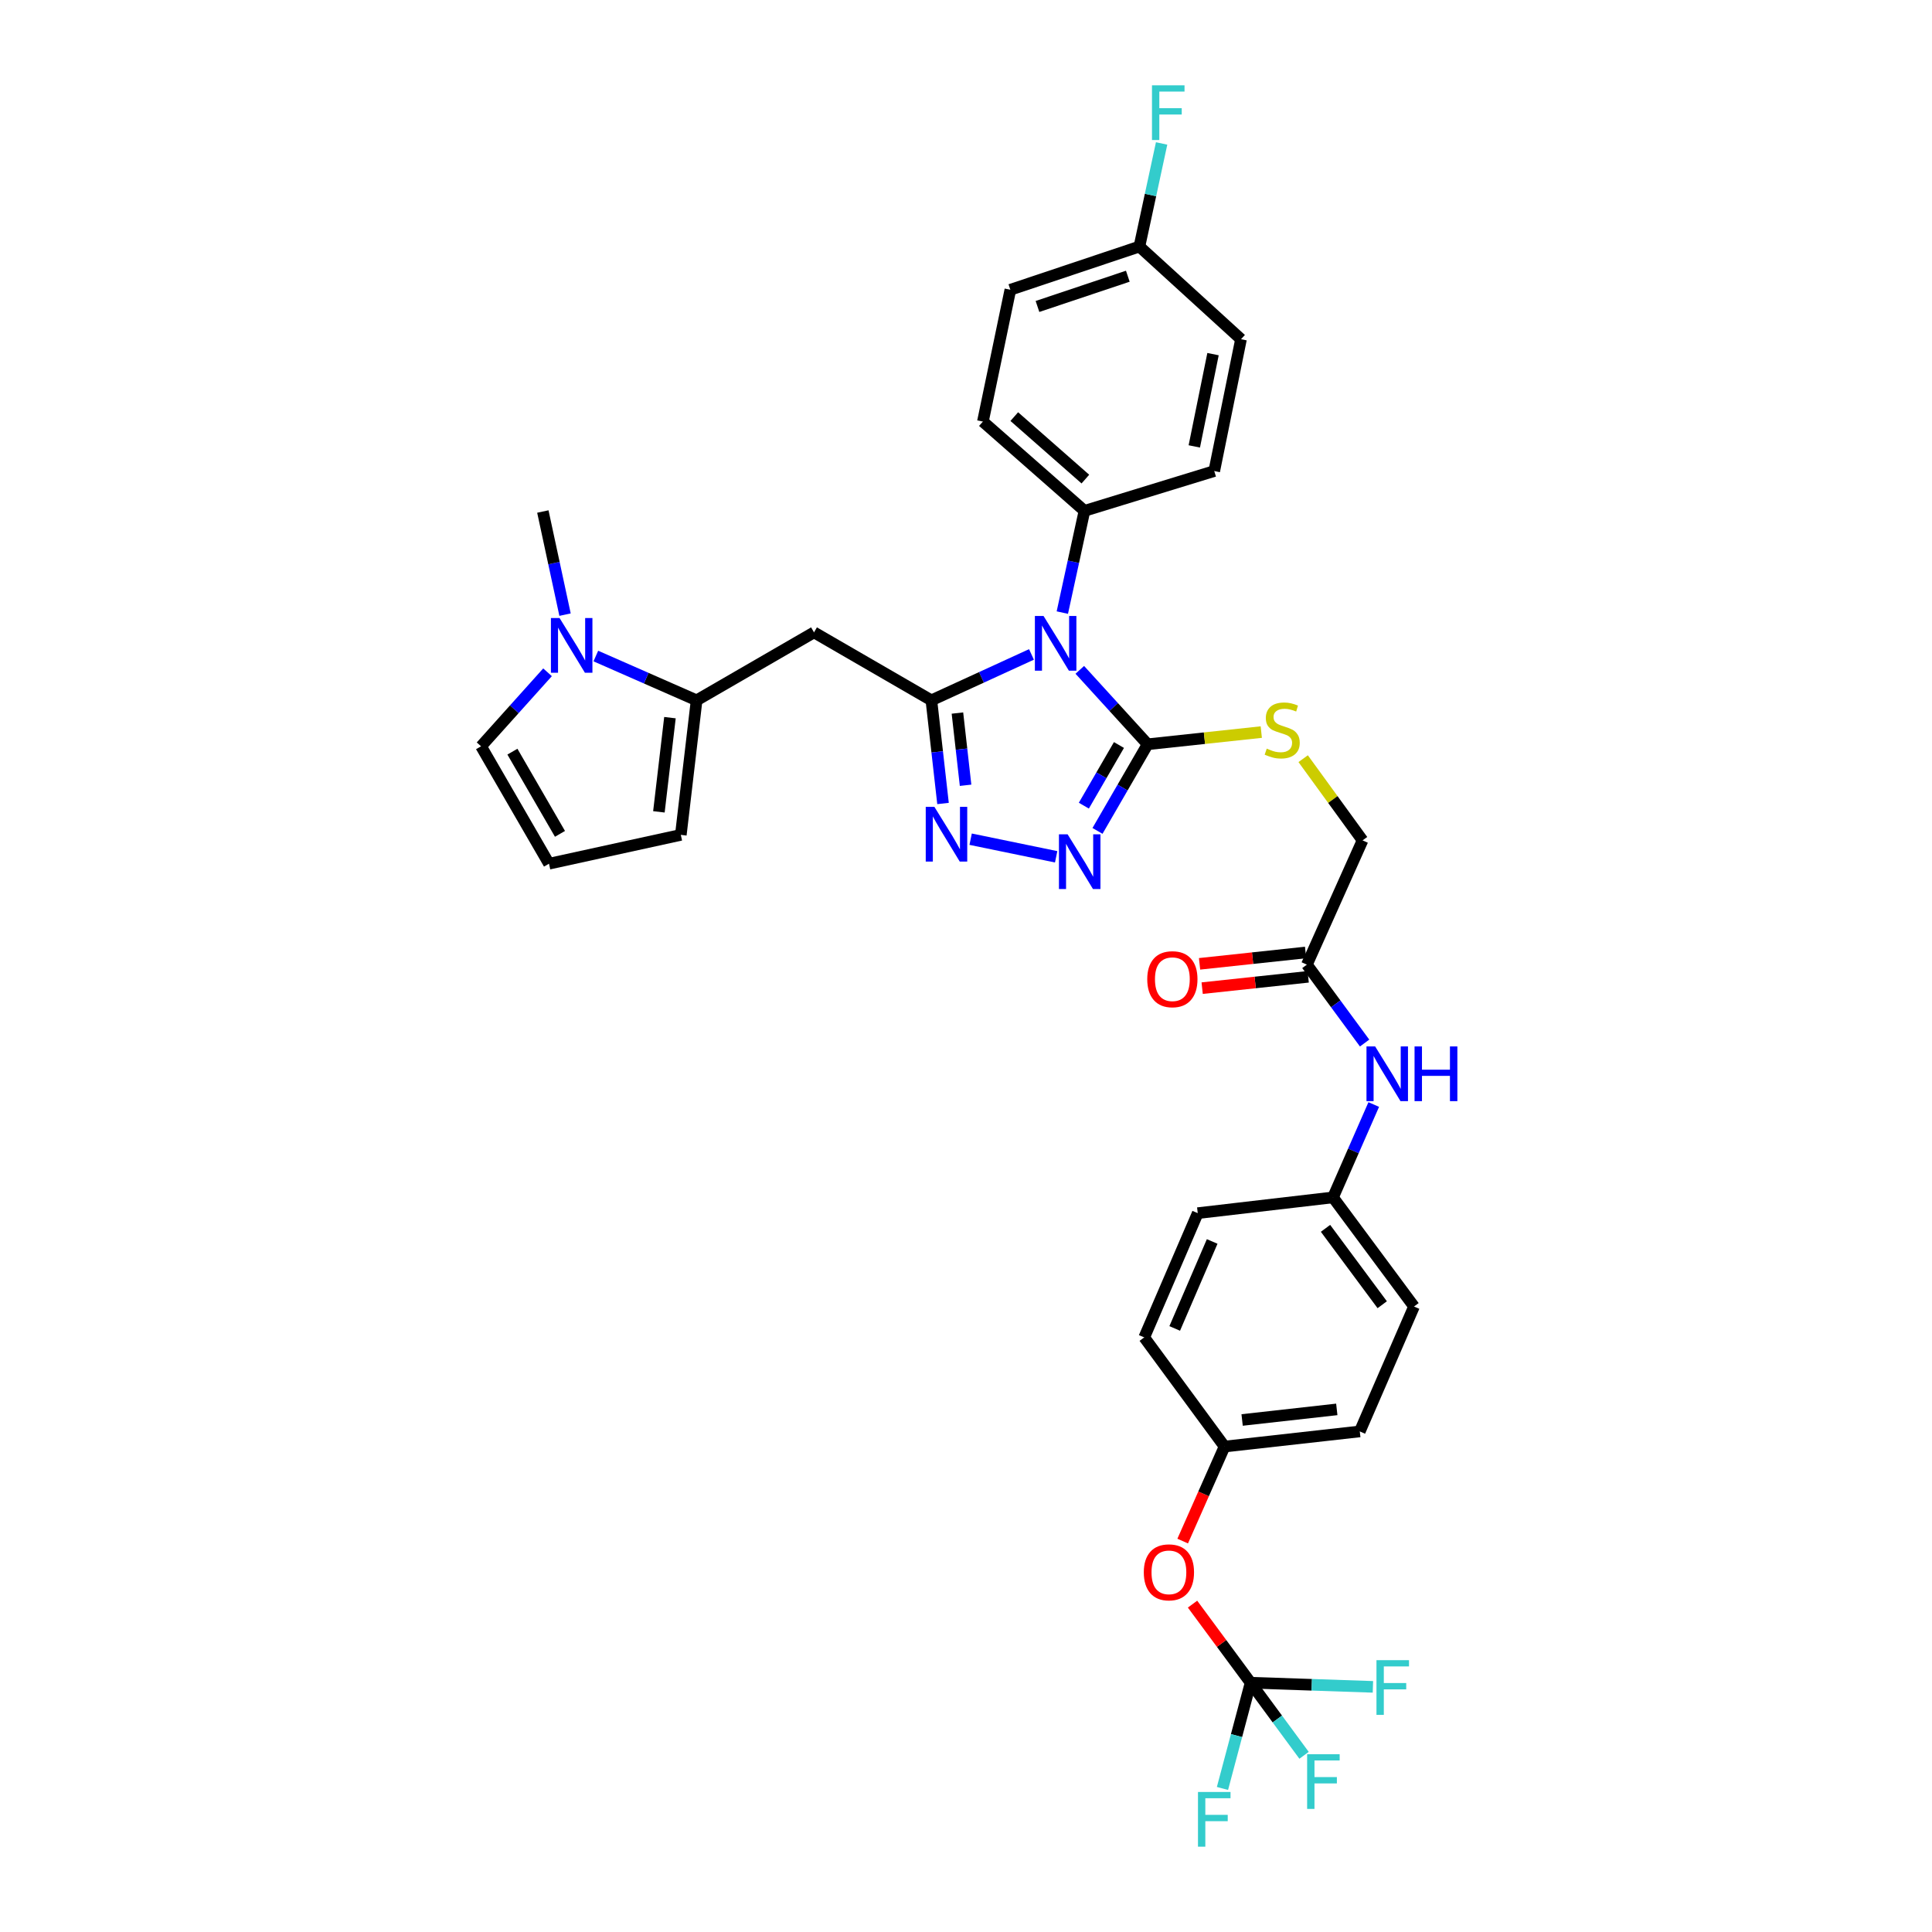 <?xml version='1.0' encoding='iso-8859-1'?>
<svg version='1.1' baseProfile='full'
              xmlns='http://www.w3.org/2000/svg'
                      xmlns:rdkit='http://www.rdkit.org/xml'
                      xmlns:xlink='http://www.w3.org/1999/xlink'
                  xml:space='preserve'
width='1000px' height='1000px' viewBox='0 0 1000 1000'>
<!-- END OF HEADER -->
<rect style='opacity:1.0;fill:#FFFFFF;stroke:none' width='1000' height='1000' x='0' y='0'> </rect>
<path class='bond-0' d='M 533.887,338.728 L 507.984,350.606' style='fill:none;fill-rule:evenodd;stroke:#0000FF;stroke-width:6px;stroke-linecap:butt;stroke-linejoin:miter;stroke-opacity:1' />
<path class='bond-0' d='M 507.984,350.606 L 482.082,362.484' style='fill:none;fill-rule:evenodd;stroke:#000000;stroke-width:6px;stroke-linecap:butt;stroke-linejoin:miter;stroke-opacity:1' />
<path class='bond-1' d='M 558.903,346.712 L 576.46,365.972' style='fill:none;fill-rule:evenodd;stroke:#0000FF;stroke-width:6px;stroke-linecap:butt;stroke-linejoin:miter;stroke-opacity:1' />
<path class='bond-1' d='M 576.46,365.972 L 594.016,385.232' style='fill:none;fill-rule:evenodd;stroke:#000000;stroke-width:6px;stroke-linecap:butt;stroke-linejoin:miter;stroke-opacity:1' />
<path class='bond-8' d='M 549.859,317.077 L 555.588,290.747' style='fill:none;fill-rule:evenodd;stroke:#0000FF;stroke-width:6px;stroke-linecap:butt;stroke-linejoin:miter;stroke-opacity:1' />
<path class='bond-8' d='M 555.588,290.747 L 561.318,264.416' style='fill:none;fill-rule:evenodd;stroke:#000000;stroke-width:6px;stroke-linecap:butt;stroke-linejoin:miter;stroke-opacity:1' />
<path class='bond-2' d='M 482.082,362.484 L 485.094,389.185' style='fill:none;fill-rule:evenodd;stroke:#000000;stroke-width:6px;stroke-linecap:butt;stroke-linejoin:miter;stroke-opacity:1' />
<path class='bond-2' d='M 485.094,389.185 L 488.107,415.887' style='fill:none;fill-rule:evenodd;stroke:#0000FF;stroke-width:6px;stroke-linecap:butt;stroke-linejoin:miter;stroke-opacity:1' />
<path class='bond-2' d='M 495.563,369.075 L 497.672,387.766' style='fill:none;fill-rule:evenodd;stroke:#000000;stroke-width:6px;stroke-linecap:butt;stroke-linejoin:miter;stroke-opacity:1' />
<path class='bond-2' d='M 497.672,387.766 L 499.781,406.457' style='fill:none;fill-rule:evenodd;stroke:#0000FF;stroke-width:6px;stroke-linecap:butt;stroke-linejoin:miter;stroke-opacity:1' />
<path class='bond-4' d='M 482.082,362.484 L 421.333,327.317' style='fill:none;fill-rule:evenodd;stroke:#000000;stroke-width:6px;stroke-linecap:butt;stroke-linejoin:miter;stroke-opacity:1' />
<path class='bond-3' d='M 594.016,385.232 L 581.039,407.652' style='fill:none;fill-rule:evenodd;stroke:#000000;stroke-width:6px;stroke-linecap:butt;stroke-linejoin:miter;stroke-opacity:1' />
<path class='bond-3' d='M 581.039,407.652 L 568.061,430.073' style='fill:none;fill-rule:evenodd;stroke:#0000FF;stroke-width:6px;stroke-linecap:butt;stroke-linejoin:miter;stroke-opacity:1' />
<path class='bond-3' d='M 579.168,385.617 L 570.084,401.311' style='fill:none;fill-rule:evenodd;stroke:#000000;stroke-width:6px;stroke-linecap:butt;stroke-linejoin:miter;stroke-opacity:1' />
<path class='bond-3' d='M 570.084,401.311 L 561,417.006' style='fill:none;fill-rule:evenodd;stroke:#0000FF;stroke-width:6px;stroke-linecap:butt;stroke-linejoin:miter;stroke-opacity:1' />
<path class='bond-9' d='M 594.016,385.232 L 623.426,382.079' style='fill:none;fill-rule:evenodd;stroke:#000000;stroke-width:6px;stroke-linecap:butt;stroke-linejoin:miter;stroke-opacity:1' />
<path class='bond-9' d='M 623.426,382.079 L 652.836,378.925' style='fill:none;fill-rule:evenodd;stroke:#CCCC00;stroke-width:6px;stroke-linecap:butt;stroke-linejoin:miter;stroke-opacity:1' />
<path class='bond-34' d='M 502.401,434.364 L 546.669,443.48' style='fill:none;fill-rule:evenodd;stroke:#0000FF;stroke-width:6px;stroke-linecap:butt;stroke-linejoin:miter;stroke-opacity:1' />
<path class='bond-5' d='M 421.333,327.317 L 360.563,362.484' style='fill:none;fill-rule:evenodd;stroke:#000000;stroke-width:6px;stroke-linecap:butt;stroke-linejoin:miter;stroke-opacity:1' />
<path class='bond-6' d='M 360.563,362.484 L 334.483,351.023' style='fill:none;fill-rule:evenodd;stroke:#000000;stroke-width:6px;stroke-linecap:butt;stroke-linejoin:miter;stroke-opacity:1' />
<path class='bond-6' d='M 334.483,351.023 L 308.403,339.563' style='fill:none;fill-rule:evenodd;stroke:#0000FF;stroke-width:6px;stroke-linecap:butt;stroke-linejoin:miter;stroke-opacity:1' />
<path class='bond-12' d='M 360.563,362.484 L 352.392,432.135' style='fill:none;fill-rule:evenodd;stroke:#000000;stroke-width:6px;stroke-linecap:butt;stroke-linejoin:miter;stroke-opacity:1' />
<path class='bond-12' d='M 346.766,371.456 L 341.046,420.212' style='fill:none;fill-rule:evenodd;stroke:#000000;stroke-width:6px;stroke-linecap:butt;stroke-linejoin:miter;stroke-opacity:1' />
<path class='bond-11' d='M 283.403,347.976 L 266.199,367.128' style='fill:none;fill-rule:evenodd;stroke:#0000FF;stroke-width:6px;stroke-linecap:butt;stroke-linejoin:miter;stroke-opacity:1' />
<path class='bond-11' d='M 266.199,367.128 L 248.994,386.28' style='fill:none;fill-rule:evenodd;stroke:#000000;stroke-width:6px;stroke-linecap:butt;stroke-linejoin:miter;stroke-opacity:1' />
<path class='bond-33' d='M 292.467,318.135 L 286.721,291.448' style='fill:none;fill-rule:evenodd;stroke:#0000FF;stroke-width:6px;stroke-linecap:butt;stroke-linejoin:miter;stroke-opacity:1' />
<path class='bond-33' d='M 286.721,291.448 L 280.976,264.761' style='fill:none;fill-rule:evenodd;stroke:#000000;stroke-width:6px;stroke-linecap:butt;stroke-linejoin:miter;stroke-opacity:1' />
<path class='bond-7' d='M 647.311,870.97 L 632.281,850.633' style='fill:none;fill-rule:evenodd;stroke:#000000;stroke-width:6px;stroke-linecap:butt;stroke-linejoin:miter;stroke-opacity:1' />
<path class='bond-7' d='M 632.281,850.633 L 617.251,830.296' style='fill:none;fill-rule:evenodd;stroke:#FF0000;stroke-width:6px;stroke-linecap:butt;stroke-linejoin:miter;stroke-opacity:1' />
<path class='bond-20' d='M 647.311,870.97 L 640.03,898.332' style='fill:none;fill-rule:evenodd;stroke:#000000;stroke-width:6px;stroke-linecap:butt;stroke-linejoin:miter;stroke-opacity:1' />
<path class='bond-20' d='M 640.03,898.332 L 632.749,925.693' style='fill:none;fill-rule:evenodd;stroke:#33CCCC;stroke-width:6px;stroke-linecap:butt;stroke-linejoin:miter;stroke-opacity:1' />
<path class='bond-21' d='M 647.311,870.97 L 678.965,872.041' style='fill:none;fill-rule:evenodd;stroke:#000000;stroke-width:6px;stroke-linecap:butt;stroke-linejoin:miter;stroke-opacity:1' />
<path class='bond-21' d='M 678.965,872.041 L 710.619,873.112' style='fill:none;fill-rule:evenodd;stroke:#33CCCC;stroke-width:6px;stroke-linecap:butt;stroke-linejoin:miter;stroke-opacity:1' />
<path class='bond-22' d='M 647.311,870.97 L 661.145,889.756' style='fill:none;fill-rule:evenodd;stroke:#000000;stroke-width:6px;stroke-linecap:butt;stroke-linejoin:miter;stroke-opacity:1' />
<path class='bond-22' d='M 661.145,889.756 L 674.98,908.543' style='fill:none;fill-rule:evenodd;stroke:#33CCCC;stroke-width:6px;stroke-linecap:butt;stroke-linejoin:miter;stroke-opacity:1' />
<path class='bond-17' d='M 561.318,264.416 L 508.747,218.209' style='fill:none;fill-rule:evenodd;stroke:#000000;stroke-width:6px;stroke-linecap:butt;stroke-linejoin:miter;stroke-opacity:1' />
<path class='bond-17' d='M 561.788,247.978 L 524.989,215.633' style='fill:none;fill-rule:evenodd;stroke:#000000;stroke-width:6px;stroke-linecap:butt;stroke-linejoin:miter;stroke-opacity:1' />
<path class='bond-18' d='M 561.318,264.416 L 628.494,243.813' style='fill:none;fill-rule:evenodd;stroke:#000000;stroke-width:6px;stroke-linecap:butt;stroke-linejoin:miter;stroke-opacity:1' />
<path class='bond-19' d='M 674.516,392.688 L 689.885,413.832' style='fill:none;fill-rule:evenodd;stroke:#CCCC00;stroke-width:6px;stroke-linecap:butt;stroke-linejoin:miter;stroke-opacity:1' />
<path class='bond-19' d='M 689.885,413.832 L 705.254,434.976' style='fill:none;fill-rule:evenodd;stroke:#000000;stroke-width:6px;stroke-linecap:butt;stroke-linejoin:miter;stroke-opacity:1' />
<path class='bond-10' d='M 676.444,499.297 L 705.254,434.976' style='fill:none;fill-rule:evenodd;stroke:#000000;stroke-width:6px;stroke-linecap:butt;stroke-linejoin:miter;stroke-opacity:1' />
<path class='bond-14' d='M 676.444,499.297 L 691.381,519.587' style='fill:none;fill-rule:evenodd;stroke:#000000;stroke-width:6px;stroke-linecap:butt;stroke-linejoin:miter;stroke-opacity:1' />
<path class='bond-14' d='M 691.381,519.587 L 706.317,539.878' style='fill:none;fill-rule:evenodd;stroke:#0000FF;stroke-width:6px;stroke-linecap:butt;stroke-linejoin:miter;stroke-opacity:1' />
<path class='bond-16' d='M 675.771,493.004 L 648.331,495.941' style='fill:none;fill-rule:evenodd;stroke:#000000;stroke-width:6px;stroke-linecap:butt;stroke-linejoin:miter;stroke-opacity:1' />
<path class='bond-16' d='M 648.331,495.941 L 620.891,498.879' style='fill:none;fill-rule:evenodd;stroke:#FF0000;stroke-width:6px;stroke-linecap:butt;stroke-linejoin:miter;stroke-opacity:1' />
<path class='bond-16' d='M 677.118,505.59 L 649.678,508.527' style='fill:none;fill-rule:evenodd;stroke:#000000;stroke-width:6px;stroke-linecap:butt;stroke-linejoin:miter;stroke-opacity:1' />
<path class='bond-16' d='M 649.678,508.527 L 622.239,511.464' style='fill:none;fill-rule:evenodd;stroke:#FF0000;stroke-width:6px;stroke-linecap:butt;stroke-linejoin:miter;stroke-opacity:1' />
<path class='bond-36' d='M 248.994,386.28 L 284.161,447.057' style='fill:none;fill-rule:evenodd;stroke:#000000;stroke-width:6px;stroke-linecap:butt;stroke-linejoin:miter;stroke-opacity:1' />
<path class='bond-36' d='M 265.225,389.057 L 289.842,431.601' style='fill:none;fill-rule:evenodd;stroke:#000000;stroke-width:6px;stroke-linecap:butt;stroke-linejoin:miter;stroke-opacity:1' />
<path class='bond-13' d='M 352.392,432.135 L 284.161,447.057' style='fill:none;fill-rule:evenodd;stroke:#000000;stroke-width:6px;stroke-linecap:butt;stroke-linejoin:miter;stroke-opacity:1' />
<path class='bond-23' d='M 711.052,571.698 L 700.506,595.733' style='fill:none;fill-rule:evenodd;stroke:#0000FF;stroke-width:6px;stroke-linecap:butt;stroke-linejoin:miter;stroke-opacity:1' />
<path class='bond-23' d='M 700.506,595.733 L 689.96,619.768' style='fill:none;fill-rule:evenodd;stroke:#000000;stroke-width:6px;stroke-linecap:butt;stroke-linejoin:miter;stroke-opacity:1' />
<path class='bond-15' d='M 612.157,797.66 L 622.991,773.197' style='fill:none;fill-rule:evenodd;stroke:#FF0000;stroke-width:6px;stroke-linecap:butt;stroke-linejoin:miter;stroke-opacity:1' />
<path class='bond-15' d='M 622.991,773.197 L 633.824,748.734' style='fill:none;fill-rule:evenodd;stroke:#000000;stroke-width:6px;stroke-linecap:butt;stroke-linejoin:miter;stroke-opacity:1' />
<path class='bond-27' d='M 508.747,218.209 L 522.958,149.978' style='fill:none;fill-rule:evenodd;stroke:#000000;stroke-width:6px;stroke-linecap:butt;stroke-linejoin:miter;stroke-opacity:1' />
<path class='bond-26' d='M 628.494,243.813 L 642.34,175.582' style='fill:none;fill-rule:evenodd;stroke:#000000;stroke-width:6px;stroke-linecap:butt;stroke-linejoin:miter;stroke-opacity:1' />
<path class='bond-26' d='M 618.166,231.061 L 627.858,183.299' style='fill:none;fill-rule:evenodd;stroke:#000000;stroke-width:6px;stroke-linecap:butt;stroke-linejoin:miter;stroke-opacity:1' />
<path class='bond-29' d='M 689.96,619.768 L 619.95,627.925' style='fill:none;fill-rule:evenodd;stroke:#000000;stroke-width:6px;stroke-linecap:butt;stroke-linejoin:miter;stroke-opacity:1' />
<path class='bond-30' d='M 689.96,619.768 L 731.891,676.255' style='fill:none;fill-rule:evenodd;stroke:#000000;stroke-width:6px;stroke-linecap:butt;stroke-linejoin:miter;stroke-opacity:1' />
<path class='bond-30' d='M 686.086,635.785 L 715.438,675.327' style='fill:none;fill-rule:evenodd;stroke:#000000;stroke-width:6px;stroke-linecap:butt;stroke-linejoin:miter;stroke-opacity:1' />
<path class='bond-24' d='M 633.824,748.734 L 703.827,740.907' style='fill:none;fill-rule:evenodd;stroke:#000000;stroke-width:6px;stroke-linecap:butt;stroke-linejoin:miter;stroke-opacity:1' />
<path class='bond-24' d='M 642.918,734.98 L 691.92,729.502' style='fill:none;fill-rule:evenodd;stroke:#000000;stroke-width:6px;stroke-linecap:butt;stroke-linejoin:miter;stroke-opacity:1' />
<path class='bond-37' d='M 633.824,748.734 L 592.251,692.239' style='fill:none;fill-rule:evenodd;stroke:#000000;stroke-width:6px;stroke-linecap:butt;stroke-linejoin:miter;stroke-opacity:1' />
<path class='bond-25' d='M 589.755,127.61 L 642.34,175.582' style='fill:none;fill-rule:evenodd;stroke:#000000;stroke-width:6px;stroke-linecap:butt;stroke-linejoin:miter;stroke-opacity:1' />
<path class='bond-28' d='M 589.755,127.61 L 595.503,100.93' style='fill:none;fill-rule:evenodd;stroke:#000000;stroke-width:6px;stroke-linecap:butt;stroke-linejoin:miter;stroke-opacity:1' />
<path class='bond-28' d='M 595.503,100.93 L 601.251,74.249' style='fill:none;fill-rule:evenodd;stroke:#33CCCC;stroke-width:6px;stroke-linecap:butt;stroke-linejoin:miter;stroke-opacity:1' />
<path class='bond-35' d='M 589.755,127.61 L 522.958,149.978' style='fill:none;fill-rule:evenodd;stroke:#000000;stroke-width:6px;stroke-linecap:butt;stroke-linejoin:miter;stroke-opacity:1' />
<path class='bond-35' d='M 583.755,142.968 L 536.997,158.626' style='fill:none;fill-rule:evenodd;stroke:#000000;stroke-width:6px;stroke-linecap:butt;stroke-linejoin:miter;stroke-opacity:1' />
<path class='bond-32' d='M 619.95,627.925 L 592.251,692.239' style='fill:none;fill-rule:evenodd;stroke:#000000;stroke-width:6px;stroke-linecap:butt;stroke-linejoin:miter;stroke-opacity:1' />
<path class='bond-32' d='M 627.42,642.579 L 608.031,687.599' style='fill:none;fill-rule:evenodd;stroke:#000000;stroke-width:6px;stroke-linecap:butt;stroke-linejoin:miter;stroke-opacity:1' />
<path class='bond-31' d='M 731.891,676.255 L 703.827,740.907' style='fill:none;fill-rule:evenodd;stroke:#000000;stroke-width:6px;stroke-linecap:butt;stroke-linejoin:miter;stroke-opacity:1' />
<path  class='atom-0' d='M 540.136 318.832
L 549.416 333.832
Q 550.336 335.312, 551.816 337.992
Q 553.296 340.672, 553.376 340.832
L 553.376 318.832
L 557.136 318.832
L 557.136 347.152
L 553.256 347.152
L 543.296 330.752
Q 542.136 328.832, 540.896 326.632
Q 539.696 324.432, 539.336 323.752
L 539.336 347.152
L 535.656 347.152
L 535.656 318.832
L 540.136 318.832
' fill='#0000FF'/>
<path  class='atom-3' d='M 483.641 417.63
L 492.921 432.63
Q 493.841 434.11, 495.321 436.79
Q 496.801 439.47, 496.881 439.63
L 496.881 417.63
L 500.641 417.63
L 500.641 445.95
L 496.761 445.95
L 486.801 429.55
Q 485.641 427.63, 484.401 425.43
Q 483.201 423.23, 482.841 422.55
L 482.841 445.95
L 479.161 445.95
L 479.161 417.63
L 483.641 417.63
' fill='#0000FF'/>
<path  class='atom-4' d='M 552.589 431.828
L 561.869 446.828
Q 562.789 448.308, 564.269 450.988
Q 565.749 453.668, 565.829 453.828
L 565.829 431.828
L 569.589 431.828
L 569.589 460.148
L 565.709 460.148
L 555.749 443.748
Q 554.589 441.828, 553.349 439.628
Q 552.149 437.428, 551.789 436.748
L 551.789 460.148
L 548.109 460.148
L 548.109 431.828
L 552.589 431.828
' fill='#0000FF'/>
<path  class='atom-7' d='M 289.637 319.907
L 298.917 334.907
Q 299.837 336.387, 301.317 339.067
Q 302.797 341.747, 302.877 341.907
L 302.877 319.907
L 306.637 319.907
L 306.637 348.227
L 302.757 348.227
L 292.797 331.827
Q 291.637 329.907, 290.397 327.707
Q 289.197 325.507, 288.837 324.827
L 288.837 348.227
L 285.157 348.227
L 285.157 319.907
L 289.637 319.907
' fill='#0000FF'/>
<path  class='atom-10' d='M 655.667 387.484
Q 655.987 387.604, 657.307 388.164
Q 658.627 388.724, 660.067 389.084
Q 661.547 389.404, 662.987 389.404
Q 665.667 389.404, 667.227 388.124
Q 668.787 386.804, 668.787 384.524
Q 668.787 382.964, 667.987 382.004
Q 667.227 381.044, 666.027 380.524
Q 664.827 380.004, 662.827 379.404
Q 660.307 378.644, 658.787 377.924
Q 657.307 377.204, 656.227 375.684
Q 655.187 374.164, 655.187 371.604
Q 655.187 368.044, 657.587 365.844
Q 660.027 363.644, 664.827 363.644
Q 668.107 363.644, 671.827 365.204
L 670.907 368.284
Q 667.507 366.884, 664.947 366.884
Q 662.187 366.884, 660.667 368.044
Q 659.147 369.164, 659.187 371.124
Q 659.187 372.644, 659.947 373.564
Q 660.747 374.484, 661.867 375.004
Q 663.027 375.524, 664.947 376.124
Q 667.507 376.924, 669.027 377.724
Q 670.547 378.524, 671.627 380.164
Q 672.747 381.764, 672.747 384.524
Q 672.747 388.444, 670.107 390.564
Q 667.507 392.644, 663.147 392.644
Q 660.627 392.644, 658.707 392.084
Q 656.827 391.564, 654.587 390.644
L 655.667 387.484
' fill='#CCCC00'/>
<path  class='atom-15' d='M 711.771 541.631
L 721.051 556.631
Q 721.971 558.111, 723.451 560.791
Q 724.931 563.471, 725.011 563.631
L 725.011 541.631
L 728.771 541.631
L 728.771 569.951
L 724.891 569.951
L 714.931 553.551
Q 713.771 551.631, 712.531 549.431
Q 711.331 547.231, 710.971 546.551
L 710.971 569.951
L 707.291 569.951
L 707.291 541.631
L 711.771 541.631
' fill='#0000FF'/>
<path  class='atom-15' d='M 732.171 541.631
L 736.011 541.631
L 736.011 553.671
L 750.491 553.671
L 750.491 541.631
L 754.331 541.631
L 754.331 569.951
L 750.491 569.951
L 750.491 556.871
L 736.011 556.871
L 736.011 569.951
L 732.171 569.951
L 732.171 541.631
' fill='#0000FF'/>
<path  class='atom-16' d='M 592.028 813.838
Q 592.028 807.038, 595.388 803.238
Q 598.748 799.438, 605.028 799.438
Q 611.308 799.438, 614.668 803.238
Q 618.028 807.038, 618.028 813.838
Q 618.028 820.718, 614.628 824.638
Q 611.228 828.518, 605.028 828.518
Q 598.788 828.518, 595.388 824.638
Q 592.028 820.758, 592.028 813.838
M 605.028 825.318
Q 609.348 825.318, 611.668 822.438
Q 614.028 819.518, 614.028 813.838
Q 614.028 808.278, 611.668 805.478
Q 609.348 802.638, 605.028 802.638
Q 600.708 802.638, 598.348 805.438
Q 596.028 808.238, 596.028 813.838
Q 596.028 819.558, 598.348 822.438
Q 600.708 825.318, 605.028 825.318
' fill='#FF0000'/>
<path  class='atom-17' d='M 593.814 506.831
Q 593.814 500.031, 597.174 496.231
Q 600.534 492.431, 606.814 492.431
Q 613.094 492.431, 616.454 496.231
Q 619.814 500.031, 619.814 506.831
Q 619.814 513.711, 616.414 517.631
Q 613.014 521.511, 606.814 521.511
Q 600.574 521.511, 597.174 517.631
Q 593.814 513.751, 593.814 506.831
M 606.814 518.311
Q 611.134 518.311, 613.454 515.431
Q 615.814 512.511, 615.814 506.831
Q 615.814 501.271, 613.454 498.471
Q 611.134 495.631, 606.814 495.631
Q 602.494 495.631, 600.134 498.431
Q 597.814 501.231, 597.814 506.831
Q 597.814 512.551, 600.134 515.431
Q 602.494 518.311, 606.814 518.311
' fill='#FF0000'/>
<path  class='atom-21' d='M 620.074 927.523
L 636.914 927.523
L 636.914 930.763
L 623.874 930.763
L 623.874 939.363
L 635.474 939.363
L 635.474 942.643
L 623.874 942.643
L 623.874 955.843
L 620.074 955.843
L 620.074 927.523
' fill='#33CCCC'/>
<path  class='atom-22' d='M 712.459 859.299
L 729.299 859.299
L 729.299 862.539
L 716.259 862.539
L 716.259 871.139
L 727.859 871.139
L 727.859 874.419
L 716.259 874.419
L 716.259 887.619
L 712.459 887.619
L 712.459 859.299
' fill='#33CCCC'/>
<path  class='atom-23' d='M 676.568 907.974
L 693.408 907.974
L 693.408 911.214
L 680.368 911.214
L 680.368 919.814
L 691.968 919.814
L 691.968 923.094
L 680.368 923.094
L 680.368 936.294
L 676.568 936.294
L 676.568 907.974
' fill='#33CCCC'/>
<path  class='atom-29' d='M 596.264 44.157
L 613.104 44.157
L 613.104 47.397
L 600.064 47.397
L 600.064 55.997
L 611.664 55.997
L 611.664 59.277
L 600.064 59.277
L 600.064 72.477
L 596.264 72.477
L 596.264 44.157
' fill='#33CCCC'/>
</svg>
